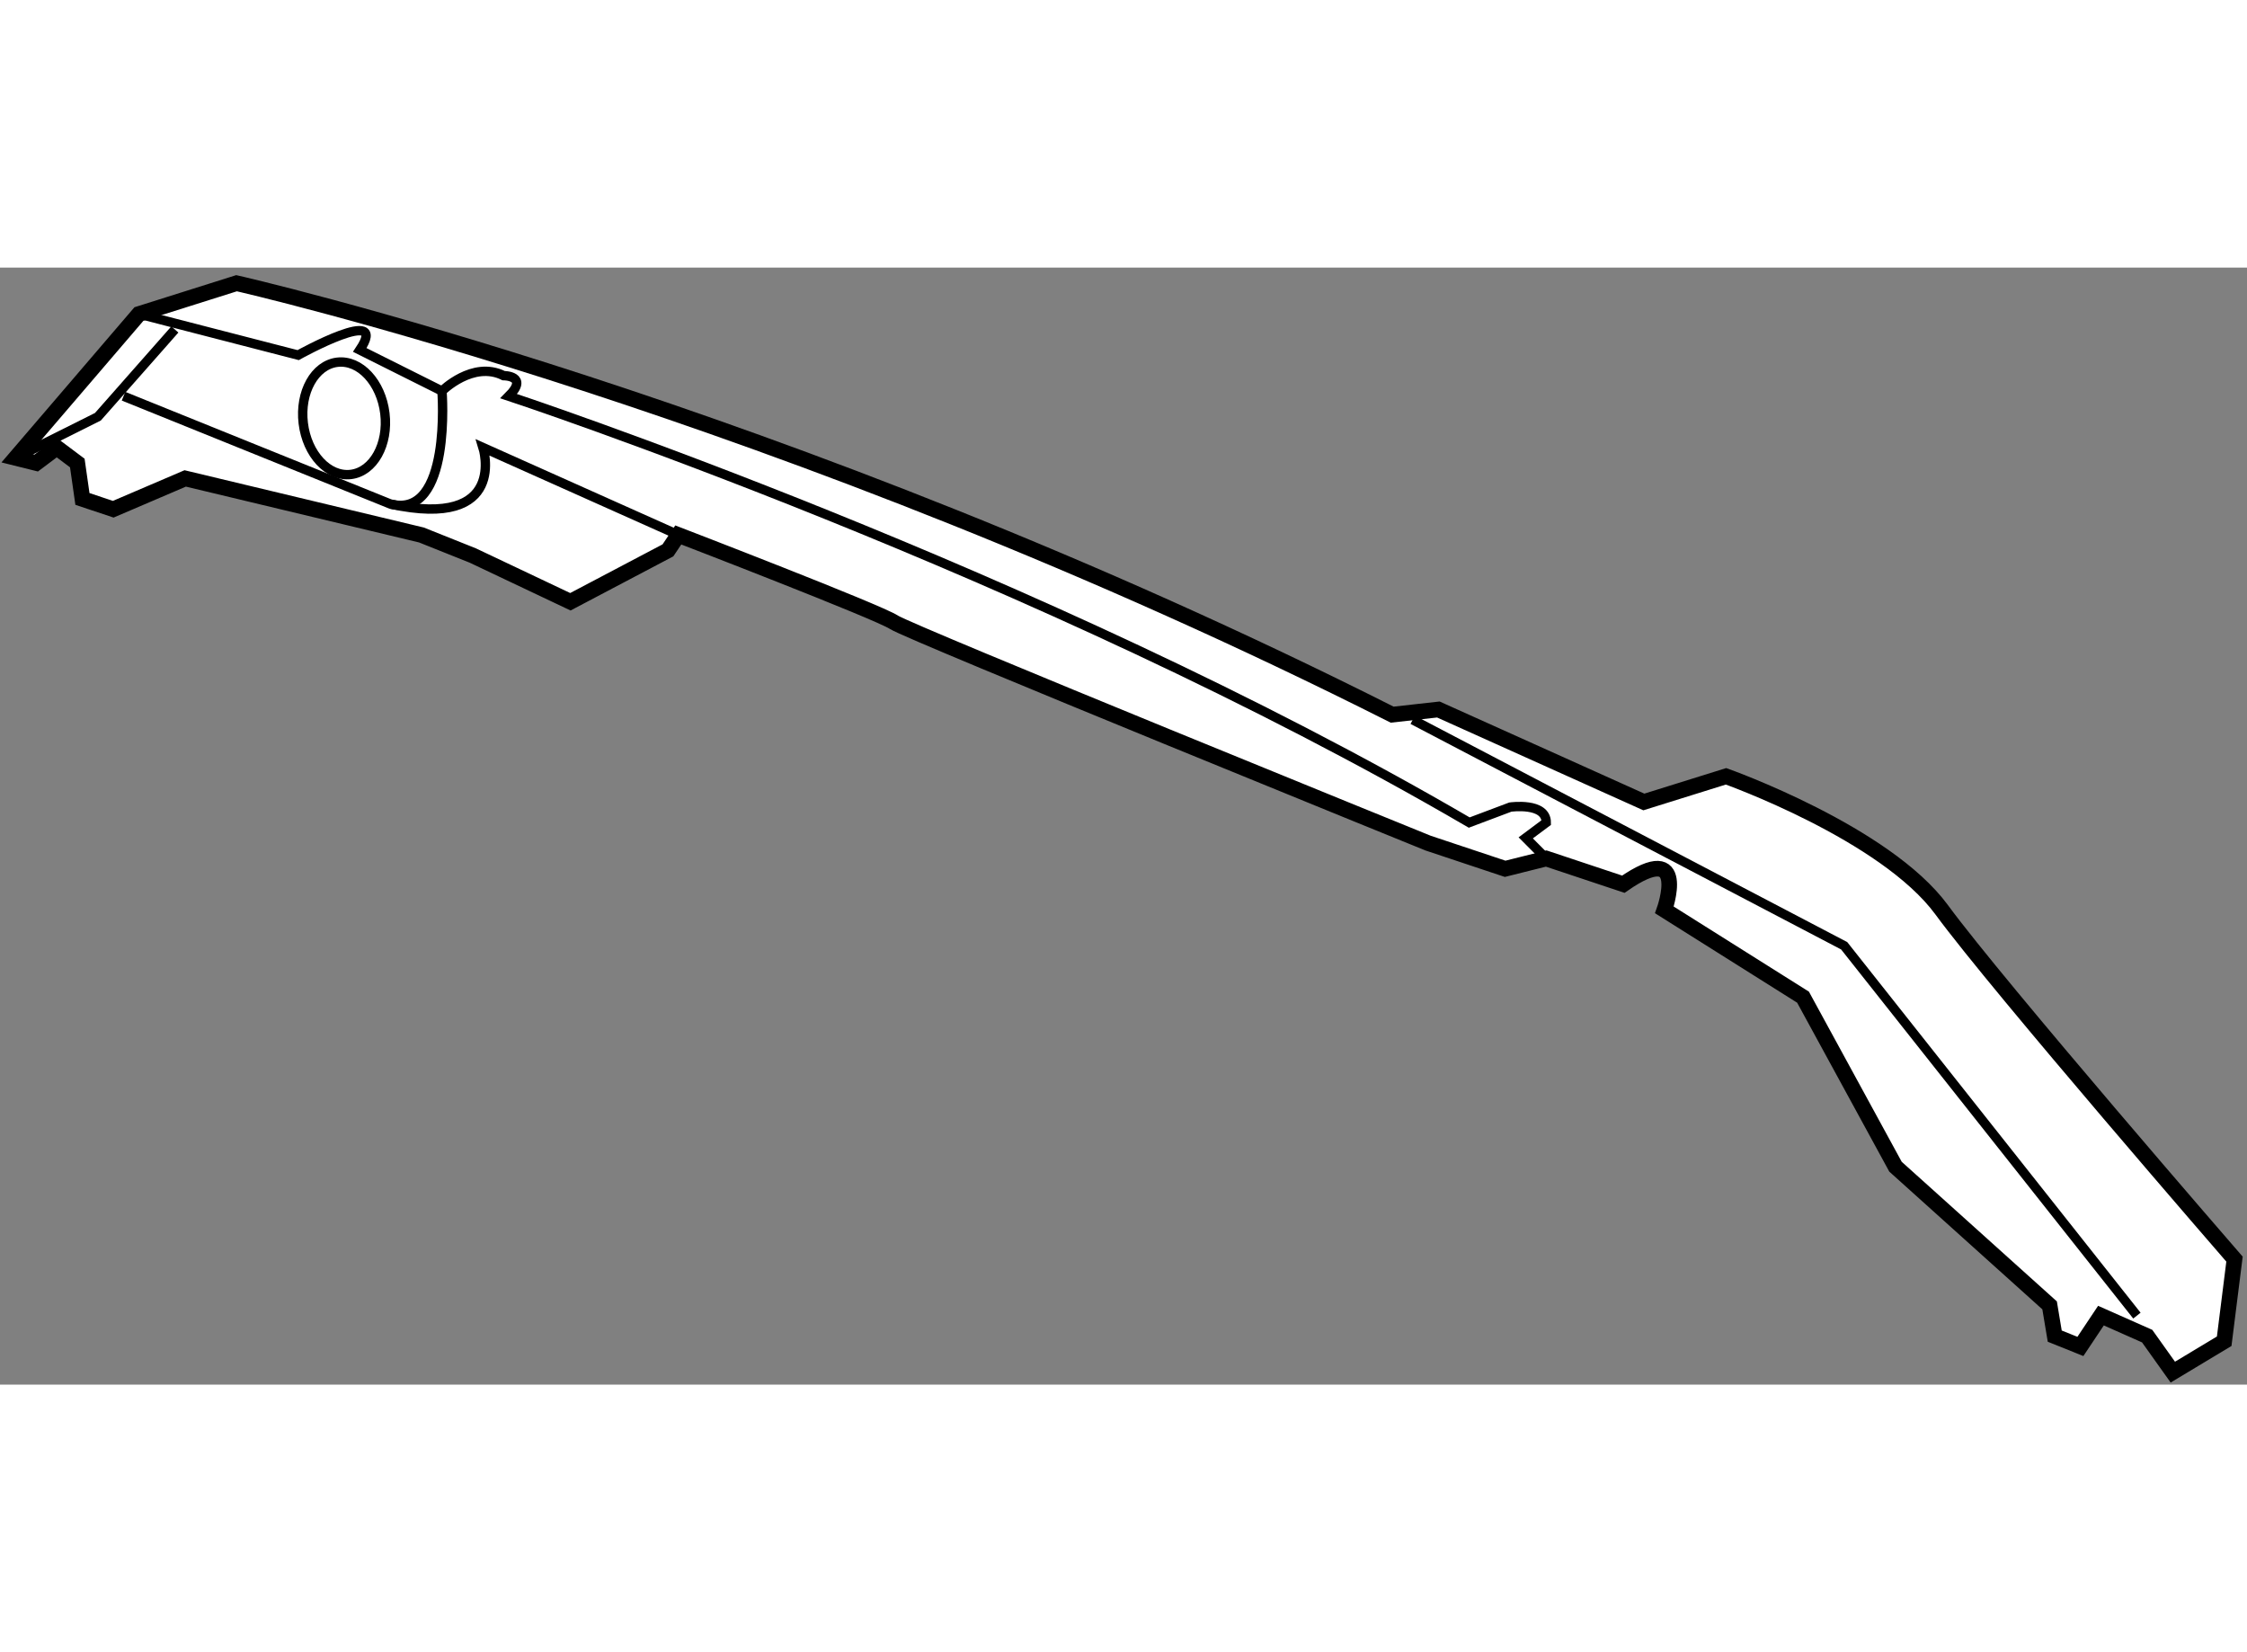 <?xml version="1.0" encoding="utf-8"?>
<!-- Generator: Adobe Illustrator 15.1.0, SVG Export Plug-In . SVG Version: 6.00 Build 0)  -->
<!DOCTYPE svg PUBLIC "-//W3C//DTD SVG 1.1//EN" "http://www.w3.org/Graphics/SVG/1.1/DTD/svg11.dtd">
<svg version="1.1" xmlns="http://www.w3.org/2000/svg" xmlns:xlink="http://www.w3.org/1999/xlink" x="0px" y="0px" width="244.8px"
	 height="180px" viewBox="65.237 87.765 71.908 35.747" enable-background="new 0 0 244.8 180" xml:space="preserve">
	
<rect x="65.237" y="87.765" width="71.908" height="35.747" fill="#808080" stroke="none"/>
	
<g><path fill="#FFFFFF" stroke="#000000" stroke-width="0.5" d="M71.164,94.512l-2.303,0.986l-0.986-0.329l-0.164-1.15l-0.658-0.493
			l-0.657,0.493l-0.659-0.164l3.946-4.604l3.124-0.986c0,0,17.423,3.944,36.982,13.807l1.478-0.165l6.576,2.959l2.63-0.821
			c0,0,5.096,1.809,6.903,4.274c1.808,2.465,9.369,11.177,9.369,11.177l-0.33,2.628l-1.644,0.988l-0.821-1.152l-1.479-0.656
			l-0.658,0.986l-0.821-0.33l-0.164-0.984l-4.932-4.438l-2.959-5.425l-4.437-2.793c0,0,0.82-2.304-1.314-0.822l-2.467-0.822
			l-1.315,0.329l-2.465-0.822c0,0-16.601-6.738-17.094-7.067c-0.492-0.329-6.902-2.795-6.902-2.795l-0.331,0.493l-3.122,1.645
			l-3.123-1.48l-1.644-0.657L71.164,94.512z"></path><path fill="none" stroke="#000000" stroke-width="0.3" d="M69.684,89.251l5.095,1.315c0,0,2.958-1.644,1.972-0.165l2.63,1.315
			c0,0,0.987-0.986,1.973-0.493c0,0,0.822,0,0.164,0.657c0,0,16.931,5.59,30.737,13.645l1.315-0.495c0,0,1.15-0.164,1.15,0.495
			l-0.657,0.49l0.657,0.659"></path><polyline fill="none" stroke="#000000" stroke-width="0.3" points="110.446,102.236 124.254,109.468 133.622,121.304 		"></polyline><polyline fill="none" stroke="#000000" stroke-width="0.3" points="70.833,89.745 68.369,92.539 65.738,93.854 		"></polyline><path fill="none" stroke="#000000" stroke-width="0.3" d="M79.381,91.717c0,0,0.328,4.109-1.644,3.617l-8.547-3.453"></path><path fill="none" stroke="#000000" stroke-width="0.3" d="M86.943,96.319l-6.248-2.794c0,0,0.822,2.63-2.958,1.809"></path><ellipse transform="matrix(0.993 -0.12 0.12 0.993 -10.581 9.849)" fill="none" stroke="#000000" stroke-width="0.3" cx="76.258" cy="92.539" rx="1.315" ry="1.808"></ellipse></g>


</svg>